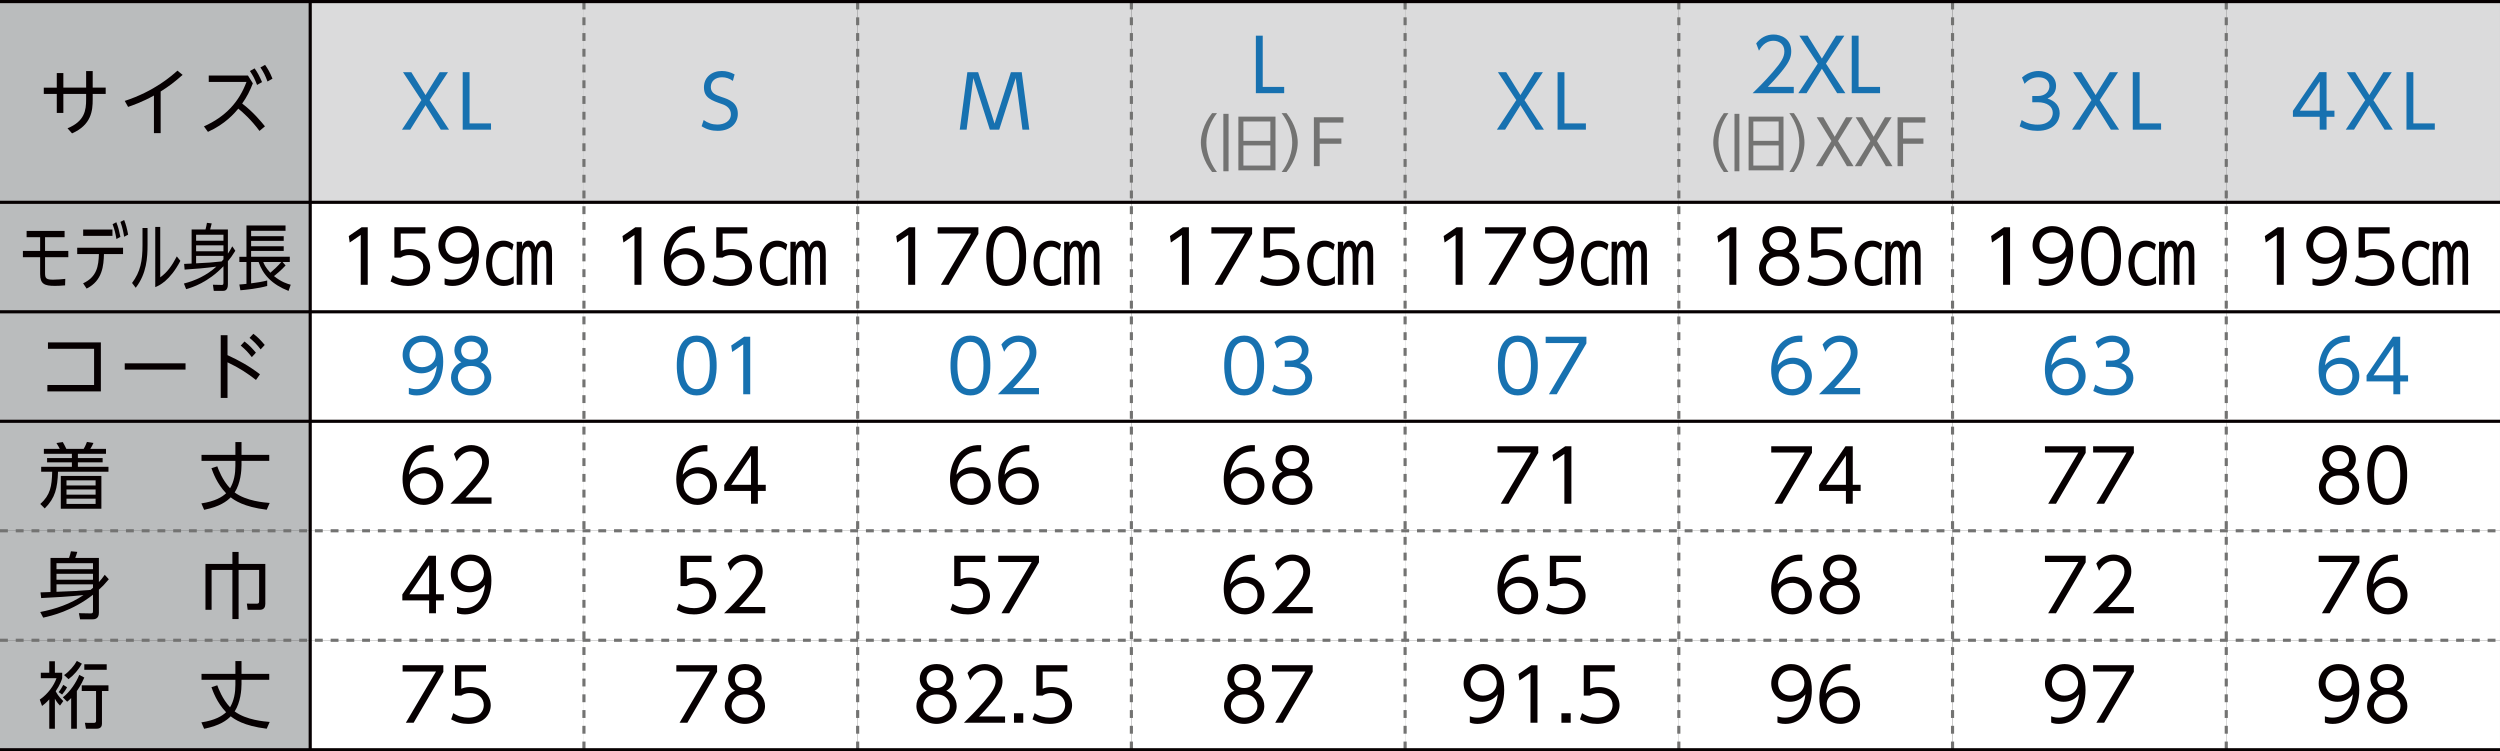 <?xml version="1.0" encoding="utf-8"?>
<!-- Generator: Adobe Illustrator 16.0.4, SVG Export Plug-In . SVG Version: 6.00 Build 0)  -->
<!DOCTYPE svg PUBLIC "-//W3C//DTD SVG 1.1//EN" "http://www.w3.org/Graphics/SVG/1.1/DTD/svg11.dtd">
<svg version="1.1" id="レイヤー_1" xmlns="http://www.w3.org/2000/svg" xmlns:xlink="http://www.w3.org/1999/xlink" x="0px"
	 y="0px" width="450px" height="135.238px" viewBox="0 0 450 135.238" enable-background="new 0 0 450 135.238"
	 xml:space="preserve">
<rect x="0" y="0" width="450" height="135.238" fill="#333333" stroke="none"/>
<rect x="55.839" y="36.415" fill="#FFFFFF" width="49.27" height="19.708"/>
<rect y="36.415" fill="#BABCBD" width="55.839" height="19.708"/>
<g>
	<path fill="#060001" d="M8.11,45.166h4.186v1.13H8.11v2.89c0,0.933,0.226,1.156,1.467,1.156c0.817,0,1.546-0.079,2.176-0.145
		l-0.039,1.169c-0.798,0.079-1.428,0.091-1.861,0.091c-1.832,0-2.629-0.328-2.629-2.128v-3.035H4.122v-1.13h3.102v-2.47H4.791
		v-1.129h6.835v1.129H8.11V45.166z"/>
	<path fill="#060001" d="M14.96,50.999c2.512-1.182,2.767-3.113,2.846-5.268h-3.91v-1.143h8.253v1.143h-3.437
		c-0.06,2.01-0.237,4.795-3.122,6.214L14.96,50.999z M20.239,41.316v1.143h-5.269v-1.143H20.239z M20.938,40.003
		c0.354,0.88,0.492,1.497,0.738,2.64l-0.718,0.381c-0.178-1.064-0.345-1.708-0.69-2.667L20.938,40.003z M22.347,39.596
		c0.325,0.814,0.512,1.563,0.719,2.641l-0.719,0.381c-0.187-1.117-0.325-1.695-0.67-2.68L22.347,39.596z"/>
	<path fill="#060001" d="M26.558,41.041v3.035c0,2.273-0.148,5.15-2.127,7.725l-0.66-0.867c1.507-1.997,1.881-4.007,1.881-6.779
		v-3.114H26.558z M28.842,40.844v9.078c1.251-0.893,2.107-2.076,2.984-3.771l0.641,0.801c-1.871,3.586-3.86,4.48-4.521,4.729V40.844
		H28.842z"/>
	<path fill="#060001" d="M33.103,51.038c2.078-0.539,4.097-1.458,5.84-3.047c-1.852,0.25-3.899,0.434-5.712,0.538l-0.089-1.024
		c0.04,0,0.896-0.039,1.35-0.066v-6.135h2.501c0.128-0.512,0.187-0.762,0.256-1.195l0.856,0.105c-0.089,0.42-0.158,0.67-0.275,1.09
		h3.19v4.349c0.286-0.42,0.482-0.723,0.788-1.313l0.551,0.801c-0.601,0.959-0.886,1.34-1.339,1.879v4.165
		c0,1.169-0.66,1.169-0.876,1.169h-1.665l-0.157-1.103l1.585,0.039c0.266,0.014,0.315-0.118,0.315-0.407v-2.956
		c-2.787,2.93-5.633,3.81-6.716,4.125L33.103,51.038z M40.223,42.249h-4.924v1.078h4.924V42.249z M40.223,44.154h-4.924v1.077h4.924
		V44.154z M40.223,46.059h-4.924v1.34c2.374-0.118,2.669-0.131,4.589-0.341c0.158-0.171,0.178-0.184,0.335-0.368V46.059z"/>
	<path fill="#060001" d="M51.406,47.78c-0.788,0.88-1.979,1.839-2.088,1.918c1.33,1.078,2.423,1.393,3.014,1.551l-0.394,1.116
		c-2.944-1.143-4.619-2.916-5.387-5.202h-1.35v3.836c0.887-0.092,2.029-0.289,2.896-0.512v0.985
		c-1.537,0.447-3.94,0.709-4.826,0.775l-0.188-1.038c0.404-0.026,0.778-0.052,1.28-0.118v-3.928h-1.28v-0.946h1.28v-5.636h7.032
		v0.959h-6.195v0.972h5.87v0.841h-5.87v0.972h5.87v0.841h-5.87v1.051h6.963v0.946h-1.3L51.406,47.78z M47.388,47.163
		c0.118,0.315,0.384,0.985,1.271,1.931c0.483-0.395,1.507-1.34,1.97-1.931H47.388z"/>
</g>
<g>
	<path fill="#060001" d="M65.088,40.91h1.104v10.352h-1.261v-8.972l-1.984,1.366l-0.171-1.169L65.088,40.91z"/>
	<path fill="#060001" d="M76.571,42.039h-4.44v3.101c0.341-0.131,0.749-0.302,1.603-0.302c2.417,0,3.692,1.616,3.692,3.284
		c0,1.603-1.208,3.35-4.02,3.35c-1.143,0-2.115-0.25-3.101-0.814l0.381-1.13c0.788,0.551,1.733,0.814,2.706,0.814
		c2.246,0,2.785-1.366,2.785-2.247c0-1.353-1.078-2.181-2.497-2.181c-0.88,0-1.366,0.328-1.563,0.46h-1.129V40.91h5.583V42.039z"/>
	<path fill="#060001" d="M80.027,50.092c0.157,0.066,0.604,0.25,1.353,0.25c2.378,0,3.429-1.879,3.691-4.204
		c-0.722,0.893-1.655,1.353-2.798,1.353c-1.812,0-3.363-1.3-3.363-3.311c0-1.971,1.498-3.481,3.56-3.481
		c1.432,0,3.745,0.75,3.745,4.677c0,3.625-1.839,6.096-4.782,6.096c-0.814,0-1.234-0.185-1.405-0.263V50.092z M80.146,44.18
		c0,1.314,0.945,2.208,2.259,2.208c1.354,0,2.47-0.946,2.47-2.247c0-1.051-0.723-2.312-2.43-2.312
		C81.025,41.829,80.146,42.932,80.146,44.18z"/>
	<path fill="#060001" d="M92.469,50.999c-0.342,0.184-0.867,0.473-1.787,0.473c-2.326,0-3.192-2.142-3.192-4.086
		c0-2.312,1.208-4.072,3.126-4.072c0.946,0,1.511,0.434,1.826,0.683l-0.263,1.077c-0.25-0.25-0.684-0.67-1.485-0.67
		c-1.261,0-2.102,1.156-2.102,2.982c0,1.484,0.564,3.009,2.154,3.009c0.88,0,1.419-0.434,1.721-0.684V50.999z M93.966,44.338
		c0.145-0.381,0.381-1.025,1.169-1.025c0.697,0,1.078,0.525,1.235,1.235c0.17-0.473,0.499-1.235,1.471-1.235
		c1.523,0,1.523,1.589,1.523,2.522v5.425h-1.024v-4.874c0-0.907,0-1.984-0.683-1.984c-0.329,0-0.972,0.315-0.972,2.155v4.703h-1.024
		v-4.887c0-0.736-0.014-1.971-0.67-1.971c-0.473,0-0.973,0.552-0.973,1.905v4.952h-1.011v-7.738h0.958V44.338z"/>
</g>
<rect x="55.839" y="56.123" fill="#FFFFFF" width="49.27" height="19.708"/>
<rect y="56.123" fill="#BABCBD" width="55.839" height="19.708"/>
<g>
	<path fill="#060001" d="M8.527,69.301h8.408v-6.516H8.632v-1.157h9.524v8.828H8.527V69.301z"/>
	<path fill="#060001" d="M33.397,65.399v1.13H22.453v-1.13H33.397z"/>
	<path fill="#060001" d="M46.075,68.394c-1.511-1.182-2.956-2.154-5.123-3.179v6.412H39.73V60.341h1.222v3.586
		c2.036,0.946,3.771,1.866,5.846,3.442L46.075,68.394z M44.013,61.471c0.919,0.683,1.589,1.471,2.049,2.01l-0.736,0.802
		c-0.657-0.854-1.156-1.379-1.997-2.076L44.013,61.471z M45.603,60.079c0.788,0.591,1.288,1.116,2.049,2.01l-0.736,0.801
		c-0.709-0.919-1.117-1.327-1.997-2.075L45.603,60.079z"/>
</g>
<g>
	<path fill="#1771B0" d="M73.589,69.8c0.158,0.065,0.604,0.25,1.353,0.25c2.378,0,3.429-1.879,3.692-4.204
		c-0.723,0.893-1.656,1.353-2.798,1.353c-1.813,0-3.363-1.3-3.363-3.311c0-1.971,1.498-3.481,3.56-3.481
		c1.432,0,3.745,0.75,3.745,4.677c0,3.625-1.839,6.096-4.782,6.096c-0.814,0-1.235-0.185-1.406-0.264V69.8z M73.708,63.888
		c0,1.314,0.945,2.207,2.259,2.207c1.353,0,2.47-0.946,2.47-2.247c0-1.051-0.723-2.312-2.43-2.312
		C74.587,61.537,73.708,62.64,73.708,63.888z"/>
	<path fill="#1771B0" d="M88.435,67.974c0,1.865-1.668,3.206-3.626,3.206c-1.957,0-3.626-1.341-3.626-3.206
		c0-1.563,1.09-2.444,1.866-2.772c-0.815-0.42-1.261-1.274-1.261-2.167c0-1.419,1.038-2.628,3.087-2.628
		c1.643,0,2.957,1.012,2.957,2.615c0,0.906-0.447,1.76-1.262,2.181C87.45,65.596,88.435,66.489,88.435,67.974z M87.2,67.961
		c0-0.775-0.526-2.089-2.391-2.089c-1.878,0-2.391,1.313-2.391,2.089c0,1.156,0.985,2.089,2.391,2.089S87.2,69.117,87.2,67.961z
		 M86.609,63.1c0-1.064-0.841-1.616-1.8-1.616s-1.8,0.551-1.8,1.616c0,0.513,0.263,1.616,1.8,1.616S86.609,63.613,86.609,63.1z"/>
</g>
<rect x="55.839" y="75.831" fill="#FFFFFF" width="49.27" height="19.708"/>
<rect y="75.831" fill="#BABCBD" width="55.839" height="19.708"/>
<g>
	<path fill="#060001" d="M19.522,84.911h-9.078c-0.105,2.956-0.486,4.703-2.391,6.607l-0.801-0.801
		c1.813-1.616,2.075-3.167,2.142-5.807H7.41V84.03h5.531v-0.814H8.474v-0.763h4.467v-0.774H7.896v-0.88h2.863
		c-0.104-0.236-0.157-0.315-0.604-1.063l1.143-0.172c0.158,0.262,0.513,0.945,0.644,1.235h3.114c0.25-0.394,0.499-0.985,0.591-1.248
		l1.169,0.185c-0.144,0.341-0.341,0.735-0.564,1.063h2.825v0.88h-5.058v0.774h4.454v0.763h-4.454v0.814h5.504V84.911z
		 M18.248,91.571h-7.304v-5.898h7.304V91.571z M17.21,86.46h-5.242v0.919h5.242V86.46z M17.21,88.102h-5.242v0.934h5.242V88.102z
		 M17.21,89.758h-5.242v0.945h5.242V89.758z"/>
	<path fill="#060001" d="M48.006,91.754c-4.217-0.525-5.82-1.733-6.477-2.233c-0.723,0.723-1.931,1.655-4.782,2.247l-0.5-1.156
		c2.457-0.368,3.745-1.156,4.454-1.826c-1.682-1.748-2.378-3.783-2.641-4.507l1.051-0.342c0.21,0.579,0.906,2.471,2.299,3.955
		c0.722-1.208,0.959-2.64,0.959-4.046v-0.894h-6.096v-1.077h6.096v-2.299h1.104v2.299h4.992v1.077h-4.992v0.749
		c0,1.064-0.171,3.298-1.235,4.938c2.089,1.564,5.334,1.813,6.306,1.893L48.006,91.754z"/>
</g>
<g>
	<path fill="#060001" d="M78.068,81.257c-3.179-0.224-4.243,2.418-4.453,4.192c0.684-0.843,1.708-1.354,2.785-1.354
		c1.813,0,3.389,1.3,3.389,3.311c0,1.996-1.563,3.48-3.534,3.48c-1.485,0-3.797-0.92-3.797-4.65c0-2.785,1.55-6.346,5.609-6.108
		V81.257z M76.282,85.199c-1.104,0-2.496,0.696-2.496,2.155c0,1.234,0.959,2.404,2.443,2.404c1.432,0,2.312-1.039,2.312-2.261
		C78.542,85.37,76.742,85.199,76.282,85.199z"/>
	<path fill="#060001" d="M88.474,89.547v1.13h-7.409c0.828-0.814,2.233-2.181,3.613-3.784c1.576-1.825,2.102-2.693,2.102-3.757
		c0-1.247-0.933-1.892-1.944-1.892c-1.629,0-2.391,1.366-2.627,1.787l-0.499-1.314c0.774-1.024,1.852-1.603,3.126-1.603
		c1.314,0,3.179,0.749,3.179,3.008c0,0.999-0.302,1.826-1.354,3.18c-0.551,0.71-1.392,1.722-2.864,3.245H88.474z"/>
</g>
<rect x="55.839" y="95.539" fill="#FFFFFF" width="49.27" height="19.708"/>
<rect y="95.539" fill="#BABCBD" width="55.839" height="19.708"/>
<g>
	<path fill="#060001" d="M7.239,110.161c2.772-0.538,5.465-1.457,7.79-3.046c-2.47,0.249-5.202,0.433-7.619,0.537l-0.118-1.023
		c0.052,0,1.195-0.04,1.8-0.065v-6.136h3.336c0.171-0.512,0.25-0.762,0.342-1.195l1.143,0.104c-0.118,0.421-0.21,0.67-0.368,1.091
		h4.256v4.349c0.381-0.42,0.644-0.724,1.051-1.313l0.735,0.801c-0.801,0.96-1.182,1.34-1.786,1.879v4.164
		c0,1.17-0.88,1.17-1.169,1.17h-2.22l-0.21-1.104l2.115,0.04c0.355,0.013,0.42-0.119,0.42-0.406v-2.957
		c-3.718,2.93-7.514,3.81-8.959,4.124L7.239,110.161z M16.737,101.374h-6.569v1.077h6.569V101.374z M16.737,103.279h-6.569v1.077
		h6.569V103.279z M16.737,105.182h-6.569v1.341c3.167-0.119,3.561-0.131,6.122-0.342c0.21-0.171,0.236-0.185,0.447-0.367V105.182z"
		/>
	<path fill="#060001" d="M41.832,101.504V99.35h1.117v2.154h4.808v7.199c0,0.513-0.197,1.063-0.985,1.063h-2.194l-0.144-1.115
		l1.812,0.012c0.328,0,0.394-0.171,0.394-0.433v-5.636h-3.691v8.841h-1.117v-8.841h-3.744v7.172h-1.103v-8.263H41.832z"/>
</g>
<g>
	<path fill="#060001" d="M77.241,110.385v-2.312h-4.822v-1.078l4.743-6.962h1.314v6.937h1.419v1.104h-1.419v2.312H77.241z
		 M73.681,106.97h3.561v-5.269L73.681,106.97z"/>
	<path fill="#060001" d="M82.261,109.216c0.157,0.065,0.604,0.25,1.353,0.25c2.378,0,3.429-1.88,3.692-4.205
		c-0.723,0.894-1.655,1.354-2.798,1.354c-1.813,0-3.363-1.301-3.363-3.312c0-1.97,1.498-3.48,3.56-3.48
		c1.432,0,3.745,0.749,3.745,4.677c0,3.626-1.839,6.096-4.782,6.096c-0.814,0-1.234-0.184-1.405-0.262V109.216z M82.379,103.303
		c0,1.315,0.945,2.208,2.259,2.208c1.353,0,2.47-0.946,2.47-2.246c0-1.052-0.723-2.313-2.43-2.313
		C83.259,100.952,82.379,102.056,82.379,103.303z"/>
</g>
<rect x="55.839" y="115.247" fill="#FFFFFF" width="49.27" height="19.708"/>
<rect y="115.247" fill="#BABCBD" width="55.839" height="19.708"/>
<g>
	<path fill="#060001" d="M10.799,127.006c-0.407-0.421-0.631-0.71-0.919-1.248v5.412H8.868v-5.281
		c-0.617,0.67-0.946,0.92-1.301,1.183l-0.407-1.143c1.485-1.025,2.562-2.549,3.008-3.85H7.344v-0.985h1.524v-2.062H9.88v2.062h1.314
		v0.985c-0.105,0.328-0.342,1.129-1.169,2.339c0.131,0.262,0.486,0.958,1.366,1.772L10.799,127.006z M10.55,124.576
		c0.289-0.328,0.683-0.973,0.841-1.302l0.683,0.435c-0.224,0.446-0.63,0.998-0.894,1.313L10.55,124.576z M11.312,125.521
		c1.366-1.051,2.431-2.732,2.956-4.046l0.907,0.486c-0.539,1.3-1.222,2.259-1.34,2.417v6.792h-1.025v-5.518
		c-0.354,0.367-0.486,0.473-0.723,0.656L11.312,125.521z M11.535,121.514c0.893-0.604,1.839-1.693,2.299-2.548l0.907,0.499
		c-0.618,1.091-1.406,2.023-2.404,2.784L11.535,121.514z M19.522,124.378h-1.169v5.886c0,0.906-0.762,0.906-1.012,0.906h-1.865
		l-0.197-1.063l1.642,0.012c0.197,0,0.368-0.104,0.368-0.328v-5.412h-2.575v-1.025h4.808V124.378z M19.207,120.569h-4.033v-0.998
		h4.033V120.569z"/>
	<path fill="#060001" d="M48.006,131.17c-4.217-0.525-5.82-1.733-6.477-2.233c-0.723,0.723-1.931,1.655-4.782,2.247l-0.5-1.156
		c2.457-0.368,3.745-1.157,4.454-1.827c-1.682-1.747-2.378-3.782-2.641-4.506l1.051-0.342c0.21,0.578,0.906,2.471,2.299,3.955
		c0.722-1.208,0.959-2.64,0.959-4.047v-0.893h-6.096v-1.077h6.096v-2.3h1.104v2.3h4.992v1.077h-4.992v0.749
		c0,1.063-0.171,3.298-1.235,4.938c2.089,1.563,5.334,1.812,6.306,1.893L48.006,131.17z"/>
</g>
<g>
	<path fill="#060001" d="M79.803,119.742v1.194l-5.347,9.157H73.05l5.438-9.223h-6.017v-1.129H79.803z"/>
	<path fill="#060001" d="M87.476,120.871h-4.44v3.101c0.341-0.131,0.749-0.302,1.603-0.302c2.417,0,3.692,1.615,3.692,3.284
		c0,1.603-1.208,3.35-4.02,3.35c-1.143,0-2.115-0.25-3.101-0.814l0.381-1.129c0.788,0.551,1.733,0.814,2.706,0.814
		c2.246,0,2.785-1.367,2.785-2.247c0-1.354-1.077-2.181-2.496-2.181c-0.88,0-1.366,0.328-1.563,0.46h-1.129v-5.465h5.583V120.871z"
		/>
</g>
<rect x="55.839" y="0.284" fill="#DBDBDC" width="49.27" height="36.131"/>
<rect y="0.284" fill="#BABCBD" width="55.839" height="36.131"/>
<g>
	<path fill="#060001" d="M10.221,13.147h1.183v2.627h4.099v-2.982h1.183v2.982h2.338v1.13h-2.338v0.998
		c0,2.036-0.237,4.572-3.718,6.109l-0.814-0.919c3.087-1.261,3.35-3.232,3.35-5.189v-0.998h-4.099v3.429h-1.183v-3.429H7.883v-1.13
		h2.338V13.147z"/>
	<path fill="#060001" d="M28.917,23.959h-1.208v-6.765c-2.049,1.156-3.941,1.8-4.651,2.049l-0.604-1.077
		c5.36-1.747,8.487-4.559,9.485-5.452l0.933,0.762c-1.537,1.366-2.391,1.997-3.954,2.995V23.959z"/>
	<path fill="#060001" d="M46.706,23.565c-1.511-2.036-2.982-3.337-3.81-4.007c-0.67,0.801-2.338,2.771-5.465,4.178l-0.723-0.986
		c3.928-1.773,6.306-4.388,7.659-8h-6.792v-1.156h7.055L45.511,15c-0.486,1.288-1.104,2.497-1.918,3.64
		c1.931,1.458,3.402,3.245,4.099,4.099L46.706,23.565z M45.826,12.307c0.565,0.775,0.919,1.498,1.34,2.47l-0.893,0.513
		c-0.447-1.143-0.67-1.563-1.288-2.509L45.826,12.307z M47.717,11.676c0.513,0.735,0.894,1.393,1.328,2.483l-0.894,0.512
		c-0.42-1.091-0.631-1.55-1.275-2.536L47.717,11.676z"/>
</g>
<g>
	<path fill="#1771B0" d="M79.146,12.99h1.498l-3.311,5.031l3.494,5.321h-1.484l-2.746-4.401l-2.759,4.401h-1.484l3.495-5.321
		l-3.312-5.031h1.498l2.562,4.125L79.146,12.99z"/>
	<path fill="#1771B0" d="M84.52,12.99v9.222h3.862v1.13h-5.097V12.99H84.52z"/>
</g>
<rect x="105.109" y="36.415" fill="#FFFFFF" width="49.27" height="19.708"/>
<g>
	<path fill="#060001" d="M114.358,40.91h1.104v10.352h-1.261v-8.972l-1.984,1.366l-0.171-1.169L114.358,40.91z"/>
	<path fill="#060001" d="M125.105,41.842c-3.179-0.224-4.243,2.417-4.453,4.191c0.684-0.841,1.708-1.354,2.785-1.354
		c1.813,0,3.389,1.301,3.389,3.311c0,1.997-1.563,3.481-3.534,3.481c-1.485,0-3.797-0.92-3.797-4.651
		c0-2.785,1.55-6.345,5.609-6.109V41.842z M123.319,45.783c-1.104,0-2.496,0.696-2.496,2.155c0,1.234,0.959,2.404,2.443,2.404
		c1.432,0,2.312-1.038,2.312-2.26C125.578,45.954,123.778,45.783,123.319,45.783z"/>
	<path fill="#060001" d="M134.513,42.039h-4.44v3.101c0.341-0.131,0.749-0.302,1.603-0.302c2.417,0,3.692,1.616,3.692,3.284
		c0,1.603-1.208,3.35-4.02,3.35c-1.143,0-2.115-0.25-3.101-0.814l0.381-1.13c0.788,0.551,1.733,0.814,2.706,0.814
		c2.246,0,2.785-1.366,2.785-2.247c0-1.353-1.077-2.181-2.496-2.181c-0.88,0-1.366,0.328-1.563,0.46h-1.129V40.91h5.583V42.039z"/>
	<path fill="#060001" d="M141.739,50.999c-0.342,0.184-0.868,0.473-1.787,0.473c-2.325,0-3.192-2.142-3.192-4.086
		c0-2.312,1.208-4.072,3.126-4.072c0.945,0,1.511,0.434,1.826,0.683l-0.262,1.077c-0.25-0.25-0.684-0.67-1.485-0.67
		c-1.261,0-2.102,1.156-2.102,2.982c0,1.484,0.565,3.009,2.155,3.009c0.88,0,1.419-0.434,1.721-0.684V50.999z M143.236,44.338
		c0.145-0.381,0.381-1.025,1.169-1.025c0.696,0,1.077,0.525,1.235,1.235c0.17-0.473,0.499-1.235,1.471-1.235
		c1.524,0,1.524,1.589,1.524,2.522v5.425h-1.025v-4.874c0-0.907,0-1.984-0.683-1.984c-0.329,0-0.972,0.315-0.972,2.155v4.703h-1.025
		v-4.887c0-0.736-0.013-1.971-0.67-1.971c-0.473,0-0.972,0.552-0.972,1.905v4.952h-1.011v-7.738h0.958V44.338z"/>
</g>
<rect x="105.109" y="56.123" fill="#FFFFFF" width="49.27" height="19.708"/>
<g>
	<path fill="#1771B0" d="M121.821,65.793c0-1.038,0-5.387,3.586-5.387c3.587,0,3.587,4.349,3.587,5.387s0,5.387-3.587,5.387
		C121.821,71.18,121.821,66.844,121.821,65.793z M127.759,65.793c0-1.721-0.263-4.257-2.352-4.257c-2.062,0-2.352,2.47-2.352,4.257
		c0,1.853,0.315,4.256,2.352,4.256C127.47,70.05,127.759,67.566,127.759,65.793z"/>
	<path fill="#1771B0" d="M133.935,60.617h1.103v10.352h-1.261v-8.973l-1.984,1.366l-0.171-1.169L133.935,60.617z"/>
</g>
<rect x="105.109" y="75.831" fill="#FFFFFF" width="49.27" height="19.708"/>
<g>
	<path fill="#060001" d="M127.338,81.257c-3.179-0.224-4.243,2.418-4.454,4.192c0.684-0.843,1.708-1.354,2.786-1.354
		c1.813,0,3.389,1.3,3.389,3.311c0,1.996-1.563,3.48-3.534,3.48c-1.484,0-3.796-0.92-3.796-4.65c0-2.785,1.55-6.346,5.609-6.108
		V81.257z M125.552,85.199c-1.104,0-2.497,0.696-2.497,2.155c0,1.234,0.959,2.404,2.444,2.404c1.432,0,2.312-1.039,2.312-2.261
		C127.812,85.37,126.012,85.199,125.552,85.199z"/>
	<path fill="#060001" d="M135.183,90.677v-2.312h-4.822v-1.078l4.743-6.962h1.313v6.937h1.419v1.104h-1.419v2.312H135.183z
		 M131.622,87.262h3.561v-5.269L131.622,87.262z"/>
</g>
<rect x="105.109" y="95.539" fill="#FFFFFF" width="49.27" height="19.708"/>
<g>
	<path fill="#060001" d="M128.075,101.163h-4.44v3.101c0.341-0.131,0.749-0.302,1.602-0.302c2.418,0,3.692,1.615,3.692,3.284
		c0,1.603-1.208,3.35-4.02,3.35c-1.143,0-2.115-0.25-3.101-0.814l0.381-1.129c0.788,0.551,1.734,0.814,2.707,0.814
		c2.246,0,2.785-1.367,2.785-2.247c0-1.354-1.077-2.181-2.497-2.181c-0.879,0-1.366,0.328-1.563,0.46h-1.129v-5.465h5.583V101.163z"
		/>
	<path fill="#060001" d="M137.744,109.255v1.13h-7.409c0.828-0.814,2.233-2.181,3.613-3.784c1.576-1.825,2.102-2.693,2.102-3.757
		c0-1.247-0.933-1.893-1.944-1.893c-1.629,0-2.391,1.367-2.627,1.788l-0.499-1.314c0.774-1.024,1.852-1.603,3.126-1.603
		c1.313,0,3.179,0.749,3.179,3.008c0,0.999-0.302,1.826-1.354,3.18c-0.552,0.71-1.393,1.722-2.864,3.245H137.744z"/>
</g>
<rect x="105.109" y="115.247" fill="#FFFFFF" width="49.27" height="19.708"/>
<g>
	<path fill="#060001" d="M129.073,119.742v1.194l-5.347,9.157h-1.405l5.438-9.223h-6.017v-1.129H129.073z"/>
	<path fill="#060001" d="M137.705,127.098c0,1.865-1.668,3.205-3.626,3.205c-1.957,0-3.625-1.34-3.625-3.205
		c0-1.563,1.09-2.443,1.865-2.771c-0.814-0.421-1.261-1.274-1.261-2.168c0-1.419,1.038-2.628,3.087-2.628
		c1.643,0,2.956,1.012,2.956,2.614c0,0.907-0.447,1.761-1.262,2.182C136.719,124.72,137.705,125.613,137.705,127.098z
		 M136.47,127.085c0-0.776-0.525-2.089-2.391-2.089c-1.878,0-2.391,1.312-2.391,2.089c0,1.155,0.986,2.089,2.391,2.089
		C135.485,129.174,136.47,128.241,136.47,127.085z M135.878,122.224c0-1.063-0.841-1.616-1.8-1.616s-1.8,0.553-1.8,1.616
		c0,0.513,0.263,1.616,1.8,1.616C135.616,123.84,135.878,122.737,135.878,122.224z"/>
</g>
<rect x="105.109" y="0.284" fill="#DBDBDC" width="49.27" height="36.131"/>
<g>
	<path fill="#1771B0" d="M131.917,14.566c-0.604-0.434-1.222-0.657-1.958-0.657c-1.156,0-2.01,0.67-2.01,1.747
		c0,1.103,0.867,1.445,1.931,1.8c1.366,0.446,2.93,1.012,2.93,3.035c0,1.682-1.288,3.061-3.626,3.061
		c-1.077,0-1.997-0.25-2.891-0.828l0.368-1.117c0.749,0.539,1.537,0.814,2.47,0.814c1.196,0,2.43-0.565,2.43-1.853
		c0-1.024-0.775-1.55-1.511-1.8c-2.062-0.722-3.337-1.156-3.337-3.061c0-1.774,1.379-2.93,3.206-2.93
		c0.841,0,1.576,0.21,2.312,0.617L131.917,14.566z"/>
</g>
<rect x="154.378" y="36.415" fill="#FFFFFF" width="49.27" height="19.708"/>
<g>
	<path fill="#060001" d="M163.629,40.91h1.103v10.352h-1.261v-8.972l-1.984,1.366l-0.171-1.169L163.629,40.91z"/>
	<path fill="#060001" d="M176.11,40.91v1.195l-5.347,9.156h-1.406l5.438-9.223h-6.017V40.91H176.11z"/>
	<path fill="#060001" d="M177.529,46.085c0-1.038,0-5.387,3.587-5.387c3.586,0,3.586,4.349,3.586,5.387s0,5.386-3.586,5.386
		C177.529,51.472,177.529,47.136,177.529,46.085z M183.467,46.085c0-1.721-0.262-4.257-2.351-4.257c-2.062,0-2.352,2.47-2.352,4.257
		c0,1.853,0.315,4.256,2.352,4.256C183.179,50.342,183.467,47.858,183.467,46.085z"/>
	<path fill="#060001" d="M191.01,50.999c-0.342,0.184-0.868,0.473-1.787,0.473c-2.325,0-3.192-2.142-3.192-4.086
		c0-2.312,1.208-4.072,3.126-4.072c0.945,0,1.511,0.434,1.826,0.683l-0.263,1.077c-0.25-0.25-0.683-0.67-1.484-0.67
		c-1.261,0-2.102,1.156-2.102,2.982c0,1.484,0.565,3.009,2.155,3.009c0.88,0,1.419-0.434,1.721-0.684V50.999z M192.507,44.338
		c0.145-0.381,0.381-1.025,1.169-1.025c0.696,0,1.077,0.525,1.235,1.235c0.17-0.473,0.499-1.235,1.471-1.235
		c1.524,0,1.524,1.589,1.524,2.522v5.425h-1.025v-4.874c0-0.907,0-1.984-0.683-1.984c-0.329,0-0.972,0.315-0.972,2.155v4.703h-1.025
		v-4.887c0-0.736-0.014-1.971-0.67-1.971c-0.473,0-0.973,0.552-0.973,1.905v4.952h-1.011v-7.738h0.958V44.338z"/>
</g>
<rect x="154.378" y="56.123" fill="#FFFFFF" width="49.27" height="19.708"/>
<g>
	<path fill="#1771B0" d="M171.091,65.793c0-1.038,0-5.387,3.586-5.387s3.586,4.349,3.586,5.387s0,5.387-3.586,5.387
		S171.091,66.844,171.091,65.793z M177.029,65.793c0-1.721-0.263-4.257-2.352-4.257c-2.062,0-2.352,2.47-2.352,4.257
		c0,1.853,0.315,4.256,2.352,4.256C176.741,70.05,177.029,67.566,177.029,65.793z"/>
	<path fill="#1771B0" d="M187.015,69.839v1.13h-7.409c0.828-0.815,2.233-2.181,3.612-3.784c1.577-1.826,2.102-2.693,2.102-3.757
		c0-1.248-0.933-1.892-1.944-1.892c-1.63,0-2.391,1.367-2.628,1.787l-0.499-1.314c0.775-1.024,1.852-1.603,3.127-1.603
		c1.313,0,3.179,0.75,3.179,3.008c0,0.999-0.302,1.827-1.354,3.179c-0.552,0.71-1.393,1.721-2.864,3.245H187.015z"/>
</g>
<rect x="154.378" y="75.831" fill="#FFFFFF" width="49.27" height="19.708"/>
<g>
	<path fill="#060001" d="M176.609,81.257c-3.179-0.224-4.243,2.418-4.454,4.192c0.684-0.843,1.708-1.354,2.786-1.354
		c1.812,0,3.389,1.3,3.389,3.311c0,1.996-1.563,3.48-3.534,3.48c-1.484,0-3.796-0.92-3.796-4.65c0-2.785,1.55-6.346,5.609-6.108
		V81.257z M174.823,85.199c-1.104,0-2.497,0.696-2.497,2.155c0,1.234,0.959,2.404,2.444,2.404c1.432,0,2.312-1.039,2.312-2.261
		C177.082,85.37,175.282,85.199,174.823,85.199z"/>
	<path fill="#060001" d="M185.28,81.257c-3.179-0.224-4.243,2.418-4.454,4.192c0.684-0.843,1.708-1.354,2.786-1.354
		c1.813,0,3.389,1.3,3.389,3.311c0,1.996-1.563,3.48-3.534,3.48c-1.484,0-3.796-0.92-3.796-4.65c0-2.785,1.55-6.346,5.609-6.108
		V81.257z M183.494,85.199c-1.104,0-2.497,0.696-2.497,2.155c0,1.234,0.959,2.404,2.444,2.404c1.432,0,2.312-1.039,2.312-2.261
		C185.753,85.37,183.954,85.199,183.494,85.199z"/>
</g>
<rect x="154.378" y="95.539" fill="#FFFFFF" width="49.27" height="19.708"/>
<g>
	<path fill="#060001" d="M177.345,101.163h-4.44v3.101c0.341-0.131,0.748-0.302,1.602-0.302c2.417,0,3.692,1.615,3.692,3.284
		c0,1.603-1.208,3.35-4.02,3.35c-1.143,0-2.115-0.25-3.101-0.814l0.381-1.129c0.788,0.551,1.733,0.814,2.706,0.814
		c2.247,0,2.785-1.367,2.785-2.247c0-1.354-1.077-2.181-2.497-2.181c-0.88,0-1.366,0.328-1.563,0.46h-1.129v-5.465h5.583V101.163z"
		/>
	<path fill="#060001" d="M187.015,100.034v1.194l-5.347,9.157h-1.405l5.438-9.223h-6.017v-1.129H187.015z"/>
</g>
<rect x="154.378" y="115.247" fill="#FFFFFF" width="49.27" height="19.708"/>
<g>
	<path fill="#060001" d="M172.201,127.098c0,1.865-1.668,3.205-3.626,3.205s-3.626-1.34-3.626-3.205c0-1.563,1.09-2.443,1.866-2.771
		c-0.815-0.421-1.261-1.274-1.261-2.168c0-1.419,1.038-2.628,3.087-2.628c1.643,0,2.957,1.012,2.957,2.614
		c0,0.907-0.447,1.761-1.262,2.182C171.216,124.72,172.201,125.613,172.201,127.098z M170.966,127.085
		c0-0.776-0.526-2.089-2.391-2.089c-1.878,0-2.391,1.312-2.391,2.089c0,1.155,0.985,2.089,2.391,2.089
		S170.966,128.241,170.966,127.085z M170.375,122.224c0-1.063-0.841-1.616-1.8-1.616s-1.8,0.553-1.8,1.616
		c0,0.513,0.263,1.616,1.8,1.616C170.112,123.84,170.375,122.737,170.375,122.224z"/>
	<path fill="#060001" d="M180.912,128.963v1.13h-7.409c0.828-0.814,2.233-2.181,3.613-3.784c1.576-1.825,2.102-2.693,2.102-3.757
		c0-1.247-0.933-1.893-1.944-1.893c-1.629,0-2.391,1.367-2.627,1.788l-0.499-1.314c0.774-1.024,1.852-1.603,3.126-1.603
		c1.314,0,3.179,0.749,3.179,3.008c0,0.999-0.302,1.826-1.353,3.18c-0.552,0.71-1.393,1.722-2.864,3.245H180.912z"/>
	<path fill="#060001" d="M184.184,128.385v1.708h-1.668v-1.708H184.184z"/>
	<path fill="#060001" d="M192.119,120.871h-4.44v3.101c0.341-0.131,0.749-0.302,1.603-0.302c2.417,0,3.692,1.615,3.692,3.284
		c0,1.603-1.209,3.35-4.021,3.35c-1.143,0-2.115-0.25-3.101-0.814l0.382-1.129c0.788,0.551,1.733,0.814,2.706,0.814
		c2.246,0,2.785-1.367,2.785-2.247c0-1.354-1.077-2.181-2.496-2.181c-0.88,0-1.366,0.328-1.563,0.46h-1.129v-5.465h5.583V120.871z"
		/>
</g>
<rect x="154.378" y="0.284" fill="#DBDBDC" width="49.27" height="36.131"/>
<g>
	<path fill="#1771B0" d="M176.064,12.99l2.956,9.249l2.943-9.249h1.945l1.366,10.352h-1.235l-1.209-9.301l-2.969,9.301h-1.694
		l-2.969-9.301l-1.208,9.301h-1.235l1.366-10.352H176.064z"/>
</g>
<rect x="203.648" y="36.415" fill="#FFFFFF" width="49.27" height="19.708"/>
<g>
	<path fill="#060001" d="M212.899,40.91h1.103v10.352h-1.261v-8.972l-1.983,1.366l-0.171-1.169L212.899,40.91z"/>
	<path fill="#060001" d="M225.38,40.91v1.195l-5.347,9.156h-1.405l5.438-9.223h-6.017V40.91H225.38z"/>
	<path fill="#060001" d="M233.053,42.039h-4.44v3.101c0.341-0.131,0.748-0.302,1.603-0.302c2.418,0,3.692,1.616,3.692,3.284
		c0,1.603-1.209,3.35-4.021,3.35c-1.144,0-2.115-0.25-3.101-0.814l0.381-1.13c0.788,0.551,1.733,0.814,2.707,0.814
		c2.245,0,2.783-1.366,2.783-2.247c0-1.353-1.077-2.181-2.496-2.181c-0.879,0-1.364,0.328-1.562,0.46h-1.129V40.91h5.583V42.039z"/>
	<path fill="#060001" d="M240.28,50.999c-0.342,0.184-0.868,0.473-1.787,0.473c-2.325,0-3.192-2.142-3.192-4.086
		c0-2.312,1.209-4.072,3.127-4.072c0.945,0,1.511,0.434,1.826,0.683l-0.263,1.077c-0.25-0.25-0.684-0.67-1.484-0.67
		c-1.262,0-2.103,1.156-2.103,2.982c0,1.484,0.564,3.009,2.154,3.009c0.881,0,1.419-0.434,1.722-0.684V50.999z M241.777,44.338
		c0.145-0.381,0.381-1.025,1.17-1.025c0.695,0,1.077,0.525,1.234,1.235c0.171-0.473,0.499-1.235,1.471-1.235
		c1.524,0,1.524,1.589,1.524,2.522v5.425h-1.025v-4.874c0-0.907,0-1.984-0.683-1.984c-0.328,0-0.972,0.315-0.972,2.155v4.703h-1.024
		v-4.887c0-0.736-0.014-1.971-0.67-1.971c-0.474,0-0.974,0.552-0.974,1.905v4.952h-1.011v-7.738h0.959V44.338z"/>
</g>
<rect x="203.648" y="56.123" fill="#FFFFFF" width="49.27" height="19.708"/>
<g>
	<path fill="#1771B0" d="M220.361,65.793c0-1.038,0-5.387,3.587-5.387s3.587,4.349,3.587,5.387s0,5.387-3.587,5.387
		S220.361,66.844,220.361,65.793z M226.299,65.793c0-1.721-0.263-4.257-2.352-4.257c-2.062,0-2.352,2.47-2.352,4.257
		c0,1.853,0.315,4.256,2.352,4.256C226.011,70.05,226.299,67.566,226.299,65.793z"/>
	<path fill="#1771B0" d="M229.348,69.235c1.221,0.828,2.495,0.828,2.864,0.828c2.035,0,2.731-1.183,2.731-2.115
		c0-1.104-0.946-1.918-2.731-1.918h-0.96v-1.117h0.974c1.522,0,2.113-0.959,2.113-1.76c0-1.012-0.801-1.616-1.943-1.616
		c-1.012,0-1.852,0.42-2.522,1.183l-0.472-1.143c1.339-1.17,2.691-1.17,2.994-1.17c1.498,0,3.14,0.854,3.14,2.68
		c0,0.434-0.079,1.629-1.538,2.273c1.381,0.446,2.195,1.34,2.195,2.68c0,1.301-0.973,3.141-3.994,3.141
		c-1.169,0-2.193-0.25-3.219-0.802L229.348,69.235z"/>
</g>
<rect x="203.648" y="75.831" fill="#FFFFFF" width="49.27" height="19.708"/>
<g>
	<path fill="#060001" d="M225.879,81.257c-3.179-0.224-4.243,2.418-4.454,4.192c0.684-0.843,1.708-1.354,2.786-1.354
		c1.812,0,3.389,1.3,3.389,3.311c0,1.996-1.563,3.48-3.534,3.48c-1.485,0-3.796-0.92-3.796-4.65c0-2.785,1.55-6.346,5.609-6.108
		V81.257z M224.092,85.199c-1.104,0-2.496,0.696-2.496,2.155c0,1.234,0.959,2.404,2.444,2.404c1.432,0,2.312-1.039,2.312-2.261
		C226.352,85.37,224.552,85.199,224.092,85.199z"/>
	<path fill="#060001" d="M236.246,87.682c0,1.865-1.668,3.205-3.626,3.205s-3.626-1.34-3.626-3.205c0-1.563,1.09-2.443,1.865-2.771
		c-0.814-0.421-1.261-1.274-1.261-2.168c0-1.419,1.037-2.628,3.087-2.628c1.643,0,2.956,1.012,2.956,2.614
		c0,0.907-0.447,1.761-1.262,2.182C235.259,85.304,236.246,86.197,236.246,87.682z M235.009,87.669c0-0.776-0.524-2.089-2.39-2.089
		c-1.879,0-2.393,1.312-2.393,2.089c0,1.155,0.987,2.089,2.393,2.089S235.009,88.825,235.009,87.669z M234.418,82.808
		c0-1.063-0.841-1.616-1.799-1.616c-0.96,0-1.801,0.553-1.801,1.616c0,0.513,0.264,1.616,1.801,1.616S234.418,83.321,234.418,82.808
		z"/>
</g>
<rect x="203.648" y="95.539" fill="#FFFFFF" width="49.27" height="19.708"/>
<g>
	<path fill="#060001" d="M225.879,100.965c-3.179-0.224-4.243,2.417-4.454,4.191c0.684-0.842,1.708-1.353,2.786-1.353
		c1.812,0,3.389,1.3,3.389,3.311c0,1.996-1.563,3.48-3.534,3.48c-1.485,0-3.796-0.92-3.796-4.65c0-2.785,1.55-6.346,5.609-6.108
		V100.965z M224.092,104.907c-1.104,0-2.496,0.696-2.496,2.155c0,1.234,0.959,2.404,2.444,2.404c1.432,0,2.312-1.039,2.312-2.261
		C226.352,105.078,224.552,104.907,224.092,104.907z"/>
	<path fill="#060001" d="M236.284,109.255v1.13h-7.408c0.827-0.814,2.232-2.181,3.613-3.784c1.575-1.825,2.101-2.693,2.101-3.757
		c0-1.247-0.934-1.893-1.943-1.893c-1.63,0-2.392,1.367-2.628,1.788l-0.499-1.314c0.774-1.024,1.852-1.603,3.127-1.603
		c1.313,0,3.179,0.749,3.179,3.008c0,0.999-0.302,1.826-1.354,3.18c-0.552,0.71-1.393,1.722-2.863,3.245H236.284z"/>
</g>
<rect x="203.648" y="115.247" fill="#FFFFFF" width="49.27" height="19.708"/>
<g>
	<path fill="#060001" d="M227.574,127.098c0,1.865-1.668,3.205-3.626,3.205c-1.957,0-3.626-1.34-3.626-3.205
		c0-1.563,1.09-2.443,1.866-2.771c-0.815-0.421-1.261-1.274-1.261-2.168c0-1.419,1.038-2.628,3.087-2.628
		c1.643,0,2.957,1.012,2.957,2.614c0,0.907-0.447,1.761-1.262,2.182C226.588,124.72,227.574,125.613,227.574,127.098z
		 M226.339,127.085c0-0.776-0.526-2.089-2.391-2.089c-1.878,0-2.391,1.312-2.391,2.089c0,1.155,0.985,2.089,2.391,2.089
		S226.339,128.241,226.339,127.085z M225.748,122.224c0-1.063-0.841-1.616-1.8-1.616s-1.8,0.553-1.8,1.616
		c0,0.513,0.263,1.616,1.8,1.616S225.748,122.737,225.748,122.224z"/>
	<path fill="#060001" d="M236.284,119.742v1.194l-5.346,9.157h-1.405l5.438-9.223h-6.018v-1.129H236.284z"/>
</g>
<rect x="252.918" y="36.415" fill="#FFFFFF" width="49.27" height="19.708"/>
<g>
	<path fill="#060001" d="M262.167,40.91h1.104v10.352h-1.262v-8.972l-1.983,1.366l-0.171-1.169L262.167,40.91z"/>
	<path fill="#060001" d="M274.65,40.91v1.195l-5.348,9.156h-1.405l5.438-9.223h-6.017V40.91H274.65z"/>
	<path fill="#060001" d="M277.107,50.092c0.158,0.066,0.604,0.25,1.354,0.25c2.378,0,3.429-1.879,3.691-4.204
		c-0.722,0.893-1.655,1.353-2.798,1.353c-1.813,0-3.363-1.3-3.363-3.311c0-1.971,1.497-3.481,3.56-3.481
		c1.432,0,3.745,0.75,3.745,4.677c0,3.625-1.841,6.096-4.782,6.096c-0.815,0-1.235-0.185-1.406-0.263V50.092z M277.225,44.18
		c0,1.314,0.946,2.208,2.26,2.208c1.354,0,2.471-0.946,2.471-2.247c0-1.051-0.724-2.312-2.431-2.312
		C278.105,41.829,277.225,42.932,277.225,44.18z"/>
	<path fill="#060001" d="M289.549,50.999c-0.342,0.184-0.868,0.473-1.787,0.473c-2.325,0-3.192-2.142-3.192-4.086
		c0-2.312,1.209-4.072,3.127-4.072c0.946,0,1.511,0.434,1.826,0.683l-0.262,1.077c-0.251-0.25-0.684-0.67-1.485-0.67
		c-1.262,0-2.103,1.156-2.103,2.982c0,1.484,0.564,3.009,2.154,3.009c0.881,0,1.42-0.434,1.722-0.684V50.999z M291.046,44.338
		c0.145-0.381,0.382-1.025,1.17-1.025c0.696,0,1.077,0.525,1.234,1.235c0.171-0.473,0.499-1.235,1.472-1.235
		c1.524,0,1.524,1.589,1.524,2.522v5.425h-1.025v-4.874c0-0.907,0-1.984-0.684-1.984c-0.328,0-0.971,0.315-0.971,2.155v4.703h-1.025
		v-4.887c0-0.736-0.014-1.971-0.67-1.971c-0.473,0-0.974,0.552-0.974,1.905v4.952h-1.01v-7.738h0.958V44.338z"/>
</g>
<rect x="252.918" y="56.123" fill="#FFFFFF" width="49.27" height="19.708"/>
<g>
	<path fill="#1771B0" d="M269.63,65.793c0-1.038,0-5.387,3.587-5.387s3.587,4.349,3.587,5.387s0,5.387-3.587,5.387
		S269.63,66.844,269.63,65.793z M275.569,65.793c0-1.721-0.263-4.257-2.352-4.257c-2.062,0-2.352,2.47-2.352,4.257
		c0,1.853,0.315,4.256,2.352,4.256C275.281,70.05,275.569,67.566,275.569,65.793z"/>
	<path fill="#1771B0" d="M285.553,60.617v1.196l-5.346,9.156h-1.405l5.438-9.223h-6.018v-1.129H285.553z"/>
</g>
<rect x="252.918" y="75.831" fill="#FFFFFF" width="49.27" height="19.708"/>
<g>
	<path fill="#060001" d="M276.883,80.326v1.194l-5.348,9.157h-1.405l5.438-9.223h-6.016v-1.129H276.883z"/>
	<path fill="#060001" d="M281.745,80.326h1.104v10.352h-1.262v-8.973l-1.982,1.366l-0.172-1.169L281.745,80.326z"/>
</g>
<rect x="252.918" y="95.539" fill="#FFFFFF" width="49.27" height="19.708"/>
<g>
	<path fill="#060001" d="M275.149,100.965c-3.179-0.224-4.243,2.417-4.453,4.191c0.684-0.842,1.707-1.353,2.785-1.353
		c1.812,0,3.389,1.3,3.389,3.311c0,1.996-1.563,3.48-3.534,3.48c-1.484,0-3.796-0.92-3.796-4.65c0-2.785,1.55-6.346,5.609-6.108
		V100.965z M273.362,104.907c-1.104,0-2.496,0.696-2.496,2.155c0,1.234,0.959,2.404,2.444,2.404c1.433,0,2.312-1.039,2.312-2.261
		C275.622,105.078,273.821,104.907,273.362,104.907z"/>
	<path fill="#060001" d="M284.555,101.163h-4.44v3.101c0.342-0.131,0.75-0.302,1.603-0.302c2.418,0,3.692,1.615,3.692,3.284
		c0,1.603-1.208,3.35-4.021,3.35c-1.143,0-2.113-0.25-3.101-0.814l0.383-1.129c0.787,0.551,1.733,0.814,2.705,0.814
		c2.247,0,2.785-1.367,2.785-2.247c0-1.354-1.077-2.181-2.496-2.181c-0.881,0-1.366,0.328-1.564,0.46h-1.129v-5.465h5.583V101.163z"
		/>
</g>
<rect x="252.918" y="115.247" fill="#FFFFFF" width="49.27" height="19.708"/>
<g>
	<path fill="#060001" d="M264.567,128.924c0.156,0.065,0.604,0.25,1.353,0.25c2.377,0,3.429-1.88,3.692-4.205
		c-0.724,0.894-1.657,1.354-2.8,1.354c-1.812,0-3.363-1.301-3.363-3.312c0-1.97,1.498-3.48,3.561-3.48
		c1.433,0,3.745,0.749,3.745,4.677c0,3.626-1.84,6.096-4.782,6.096c-0.814,0-1.235-0.185-1.405-0.262V128.924z M264.685,123.011
		c0,1.315,0.945,2.208,2.258,2.208c1.354,0,2.471-0.946,2.471-2.246c0-1.052-0.723-2.313-2.43-2.313
		C265.565,120.66,264.685,121.764,264.685,123.011z"/>
	<path fill="#060001" d="M275.642,119.742h1.104v10.352h-1.261v-8.973l-1.985,1.366l-0.17-1.169L275.642,119.742z"/>
	<path fill="#060001" d="M282.723,128.385v1.708h-1.668v-1.708H282.723z"/>
	<path fill="#060001" d="M290.66,120.871h-4.44v3.101c0.341-0.131,0.748-0.302,1.603-0.302c2.417,0,3.69,1.615,3.69,3.284
		c0,1.603-1.208,3.35-4.019,3.35c-1.144,0-2.116-0.25-3.101-0.814l0.38-1.129c0.789,0.551,1.733,0.814,2.707,0.814
		c2.246,0,2.784-1.367,2.784-2.247c0-1.354-1.077-2.181-2.496-2.181c-0.879,0-1.366,0.328-1.562,0.46h-1.13v-5.465h5.584V120.871z"
		/>
</g>
<rect x="252.918" y="0.284" fill="#DBDBDC" width="49.27" height="36.131"/>
<g>
	<path fill="#1771B0" d="M276.226,12.99h1.497l-3.311,5.031l3.495,5.321h-1.483l-2.747-4.401l-2.759,4.401h-1.484l3.495-5.321
		l-3.311-5.031h1.497l2.562,4.125L276.226,12.99z"/>
	<path fill="#1771B0" d="M281.6,12.99v9.222h3.862v1.13h-5.098V12.99H281.6z"/>
</g>
<rect x="302.188" y="36.415" fill="#FFFFFF" width="49.271" height="19.708"/>
<g>
	<path fill="#060001" d="M311.439,40.91h1.104v10.352h-1.261v-8.972l-1.985,1.366l-0.169-1.169L311.439,40.91z"/>
	<path fill="#060001" d="M323.881,48.266c0,1.865-1.668,3.206-3.626,3.206s-3.626-1.34-3.626-3.206c0-1.563,1.09-2.444,1.865-2.772
		c-0.814-0.42-1.261-1.274-1.261-2.167c0-1.419,1.036-2.628,3.087-2.628c1.642,0,2.956,1.012,2.956,2.615
		c0,0.906-0.447,1.76-1.261,2.181C322.895,45.889,323.881,46.781,323.881,48.266z M322.645,48.253c0-0.775-0.524-2.089-2.39-2.089
		c-1.879,0-2.393,1.314-2.393,2.089c0,1.156,0.987,2.089,2.393,2.089S322.645,49.409,322.645,48.253z M322.054,43.392
		c0-1.064-0.841-1.616-1.799-1.616c-0.96,0-1.801,0.551-1.801,1.616c0,0.513,0.264,1.616,1.801,1.616
		C321.792,45.008,322.054,43.905,322.054,43.392z"/>
	<path fill="#060001" d="M331.594,42.039h-4.44v3.101c0.34-0.131,0.748-0.302,1.602-0.302c2.418,0,3.691,1.616,3.691,3.284
		c0,1.603-1.208,3.35-4.02,3.35c-1.143,0-2.115-0.25-3.101-0.814l0.381-1.13c0.788,0.551,1.733,0.814,2.707,0.814
		c2.246,0,2.784-1.366,2.784-2.247c0-1.353-1.077-2.181-2.496-2.181c-0.879,0-1.366,0.328-1.562,0.46h-1.13V40.91h5.584V42.039z"/>
	<path fill="#060001" d="M338.82,50.999c-0.341,0.184-0.867,0.473-1.787,0.473c-2.324,0-3.191-2.142-3.191-4.086
		c0-2.312,1.209-4.072,3.125-4.072c0.946,0,1.513,0.434,1.827,0.683l-0.263,1.077c-0.249-0.25-0.684-0.67-1.484-0.67
		c-1.261,0-2.103,1.156-2.103,2.982c0,1.484,0.565,3.009,2.154,3.009c0.88,0,1.419-0.434,1.722-0.684V50.999z M340.316,44.338
		c0.146-0.381,0.383-1.025,1.17-1.025c0.697,0,1.078,0.525,1.236,1.235c0.17-0.473,0.498-1.235,1.471-1.235
		c1.523,0,1.523,1.589,1.523,2.522v5.425h-1.025v-4.874c0-0.907,0-1.984-0.683-1.984c-0.329,0-0.972,0.315-0.972,2.155v4.703h-1.025
		v-4.887c0-0.736-0.014-1.971-0.67-1.971c-0.473,0-0.972,0.552-0.972,1.905v4.952h-1.011v-7.738h0.957V44.338z"/>
</g>
<rect x="302.188" y="56.123" fill="#FFFFFF" width="49.271" height="19.708"/>
<g>
	<path fill="#1771B0" d="M324.419,61.55c-3.18-0.224-4.243,2.417-4.454,4.191c0.684-0.841,1.709-1.354,2.786-1.354
		c1.812,0,3.388,1.301,3.388,3.311c0,1.997-1.562,3.482-3.532,3.482c-1.484,0-3.798-0.92-3.798-4.651c0-2.785,1.55-6.345,5.61-6.109
		V61.55z M322.632,65.491c-1.103,0-2.496,0.696-2.496,2.155c0,1.234,0.959,2.404,2.443,2.404c1.433,0,2.312-1.038,2.312-2.26
		C324.892,65.662,323.092,65.491,322.632,65.491z"/>
	<path fill="#1771B0" d="M334.825,69.839v1.13h-7.409c0.828-0.815,2.233-2.181,3.612-3.784c1.576-1.826,2.103-2.693,2.103-3.757
		c0-1.248-0.934-1.892-1.943-1.892c-1.63,0-2.393,1.367-2.628,1.787l-0.5-1.314c0.774-1.024,1.853-1.603,3.128-1.603
		c1.312,0,3.178,0.75,3.178,3.008c0,0.999-0.302,1.827-1.353,3.179c-0.552,0.71-1.394,1.721-2.864,3.245H334.825z"/>
</g>
<rect x="302.188" y="75.831" fill="#FFFFFF" width="49.271" height="19.708"/>
<g>
	<path fill="#060001" d="M326.153,80.326v1.194l-5.347,9.157h-1.405l5.438-9.223h-6.017v-1.129H326.153z"/>
	<path fill="#060001" d="M332.264,90.677v-2.312h-4.823v-1.078l4.744-6.962h1.312v6.937h1.419v1.104h-1.419v2.312H332.264z
		 M328.703,87.262h3.562v-5.269L328.703,87.262z"/>
</g>
<rect x="302.188" y="95.539" fill="#FFFFFF" width="49.271" height="19.708"/>
<g>
	<path fill="#060001" d="M324.419,100.965c-3.18-0.224-4.243,2.417-4.454,4.191c0.684-0.842,1.709-1.353,2.786-1.353
		c1.812,0,3.388,1.3,3.388,3.311c0,1.996-1.562,3.48-3.532,3.48c-1.484,0-3.798-0.92-3.798-4.65c0-2.785,1.55-6.346,5.61-6.108
		V100.965z M322.632,104.907c-1.103,0-2.496,0.696-2.496,2.155c0,1.234,0.959,2.404,2.443,2.404c1.433,0,2.312-1.039,2.312-2.261
		C324.892,105.078,323.092,104.907,322.632,104.907z"/>
	<path fill="#060001" d="M334.785,107.39c0,1.865-1.668,3.205-3.625,3.205c-1.958,0-3.626-1.34-3.626-3.205
		c0-1.563,1.091-2.443,1.865-2.771c-0.815-0.421-1.261-1.274-1.261-2.168c0-1.419,1.037-2.628,3.087-2.628
		c1.643,0,2.956,1.012,2.956,2.614c0,0.907-0.446,1.761-1.261,2.182C333.8,105.012,334.785,105.905,334.785,107.39z M333.55,107.377
		c0-0.776-0.526-2.089-2.391-2.089c-1.879,0-2.392,1.312-2.392,2.089c0,1.155,0.985,2.089,2.392,2.089
		C332.565,109.466,333.55,108.533,333.55,107.377z M332.958,102.516c0-1.063-0.84-1.616-1.799-1.616c-0.96,0-1.8,0.553-1.8,1.616
		c0,0.513,0.263,1.616,1.8,1.616C332.696,104.132,332.958,103.029,332.958,102.516z"/>
</g>
<rect x="302.188" y="115.247" fill="#FFFFFF" width="49.271" height="19.708"/>
<g>
	<path fill="#060001" d="M319.94,128.924c0.157,0.065,0.604,0.25,1.352,0.25c2.379,0,3.429-1.88,3.692-4.205
		c-0.723,0.894-1.655,1.354-2.798,1.354c-1.813,0-3.363-1.301-3.363-3.312c0-1.97,1.498-3.48,3.56-3.48
		c1.433,0,3.745,0.749,3.745,4.677c0,3.626-1.839,6.096-4.782,6.096c-0.813,0-1.234-0.185-1.405-0.262V128.924z M320.058,123.011
		c0,1.315,0.945,2.208,2.259,2.208c1.354,0,2.47-0.946,2.47-2.246c0-1.052-0.723-2.313-2.43-2.313
		C320.938,120.66,320.058,121.764,320.058,123.011z"/>
	<path fill="#060001" d="M333.09,120.673c-3.179-0.224-4.243,2.417-4.453,4.191c0.684-0.842,1.707-1.354,2.785-1.354
		c1.812,0,3.39,1.301,3.39,3.312c0,1.996-1.563,3.48-3.535,3.48c-1.484,0-3.795-0.92-3.795-4.65c0-2.785,1.55-6.346,5.608-6.108
		V120.673z M331.304,124.615c-1.104,0-2.496,0.696-2.496,2.155c0,1.234,0.959,2.404,2.444,2.404c1.432,0,2.311-1.039,2.311-2.261
		C333.563,124.786,331.763,124.615,331.304,124.615z"/>
</g>
<rect x="351.458" y="56.123" fill="#FFFFFF" width="49.27" height="19.708"/>
<g>
	<path fill="#1771B0" d="M373.689,61.55c-3.18-0.224-4.243,2.417-4.453,4.191c0.683-0.841,1.708-1.354,2.785-1.354
		c1.813,0,3.389,1.301,3.389,3.311c0,1.997-1.562,3.482-3.533,3.482c-1.484,0-3.798-0.92-3.798-4.651
		c0-2.785,1.551-6.345,5.61-6.109V61.55z M371.903,65.491c-1.104,0-2.496,0.696-2.496,2.155c0,1.234,0.958,2.404,2.442,2.404
		c1.433,0,2.313-1.038,2.313-2.26C374.163,65.662,372.362,65.491,371.903,65.491z"/>
	<path fill="#1771B0" d="M377.159,69.235c1.222,0.828,2.495,0.828,2.863,0.828c2.037,0,2.732-1.183,2.732-2.115
		c0-1.104-0.945-1.918-2.732-1.918h-0.96v-1.117h0.974c1.522,0,2.114-0.959,2.114-1.76c0-1.012-0.802-1.616-1.944-1.616
		c-1.011,0-1.852,0.42-2.521,1.183l-0.473-1.143c1.339-1.17,2.692-1.17,2.994-1.17c1.498,0,3.141,0.854,3.141,2.68
		c0,0.434-0.079,1.629-1.537,2.273c1.379,0.446,2.193,1.34,2.193,2.68c0,1.301-0.973,3.141-3.994,3.141
		c-1.168,0-2.193-0.25-3.219-0.802L377.159,69.235z"/>
</g>
<rect x="351.458" y="75.831" fill="#FFFFFF" width="49.27" height="19.708"/>
<g>
	<path fill="#060001" d="M375.423,80.326v1.194l-5.347,9.157h-1.406l5.438-9.223h-6.017v-1.129H375.423z"/>
	<path fill="#060001" d="M384.094,80.326v1.194l-5.347,9.157h-1.405l5.438-9.223h-6.017v-1.129H384.094z"/>
</g>
<rect x="351.458" y="95.539" fill="#FFFFFF" width="49.27" height="19.708"/>
<g>
	<path fill="#060001" d="M375.423,100.034v1.194l-5.347,9.157h-1.406l5.438-9.223h-6.017v-1.129H375.423z"/>
	<path fill="#060001" d="M384.094,109.255v1.13h-7.408c0.827-0.814,2.232-2.181,3.612-3.784c1.576-1.825,2.103-2.693,2.103-3.757
		c0-1.247-0.934-1.893-1.944-1.893c-1.63,0-2.393,1.367-2.628,1.788l-0.5-1.314c0.775-1.024,1.853-1.603,3.128-1.603
		c1.312,0,3.179,0.749,3.179,3.008c0,0.999-0.303,1.826-1.354,3.18c-0.551,0.71-1.394,1.722-2.864,3.245H384.094z"/>
</g>
<rect x="351.458" y="115.247" fill="#FFFFFF" width="49.27" height="19.708"/>
<g>
	<path fill="#060001" d="M369.209,128.924c0.157,0.065,0.604,0.25,1.353,0.25c2.378,0,3.429-1.88,3.692-4.205
		c-0.724,0.894-1.656,1.354-2.799,1.354c-1.812,0-3.363-1.301-3.363-3.312c0-1.97,1.498-3.48,3.561-3.48
		c1.433,0,3.744,0.749,3.744,4.677c0,3.626-1.839,6.096-4.782,6.096c-0.813,0-1.234-0.185-1.405-0.262V128.924z M369.329,123.011
		c0,1.315,0.944,2.208,2.259,2.208c1.353,0,2.469-0.946,2.469-2.246c0-1.052-0.722-2.313-2.43-2.313
		C370.208,120.66,369.329,121.764,369.329,123.011z"/>
	<path fill="#060001" d="M384.094,119.742v1.194l-5.347,9.157h-1.405l5.438-9.223h-6.017v-1.129H384.094z"/>
</g>
<rect x="400.728" y="56.123" fill="#FFFFFF" width="49.27" height="19.708"/>
<g>
	<path fill="#1771B0" d="M422.959,61.55c-3.18-0.224-4.244,2.417-4.454,4.191c0.684-0.841,1.709-1.354,2.786-1.354
		c1.812,0,3.388,1.301,3.388,3.311c0,1.997-1.562,3.482-3.533,3.482c-1.484,0-3.797-0.92-3.797-4.651c0-2.785,1.55-6.345,5.61-6.109
		V61.55z M421.172,65.491c-1.104,0-2.496,0.696-2.496,2.155c0,1.234,0.958,2.404,2.443,2.404c1.433,0,2.312-1.038,2.312-2.26
		C423.432,65.662,421.632,65.491,421.172,65.491z"/>
	<path fill="#1771B0" d="M430.803,70.969v-2.312h-4.822V67.58l4.743-6.963h1.312v6.937h1.419v1.104h-1.419v2.312H430.803z
		 M427.243,67.554h3.561v-5.269L427.243,67.554z"/>
</g>
<rect x="400.728" y="75.831" fill="#FFFFFF" width="49.27" height="19.708"/>
<g>
	<path fill="#060001" d="M424.655,87.682c0,1.865-1.67,3.205-3.627,3.205s-3.626-1.34-3.626-3.205c0-1.563,1.09-2.443,1.866-2.771
		c-0.814-0.421-1.262-1.274-1.262-2.168c0-1.419,1.037-2.628,3.087-2.628c1.642,0,2.957,1.012,2.957,2.614
		c0,0.907-0.448,1.761-1.263,2.182C423.667,85.304,424.655,86.197,424.655,87.682z M423.418,87.669c0-0.776-0.524-2.089-2.391-2.089
		c-1.879,0-2.392,1.312-2.392,2.089c0,1.155,0.986,2.089,2.392,2.089C422.434,89.758,423.418,88.825,423.418,87.669z
		 M422.828,82.808c0-1.063-0.842-1.616-1.8-1.616c-0.959,0-1.801,0.553-1.801,1.616c0,0.513,0.264,1.616,1.801,1.616
		C422.566,84.424,422.828,83.321,422.828,82.808z"/>
	<path fill="#060001" d="M426.112,85.501c0-1.038,0-5.387,3.587-5.387c3.588,0,3.588,4.349,3.588,5.387c0,1.037,0,5.386-3.588,5.386
		C426.112,90.887,426.112,86.551,426.112,85.501z M432.05,85.501c0-1.722-0.263-4.257-2.352-4.257c-2.062,0-2.352,2.47-2.352,4.257
		c0,1.853,0.315,4.257,2.352,4.257C431.762,89.758,432.05,87.275,432.05,85.501z"/>
</g>
<rect x="400.728" y="95.539" fill="#FFFFFF" width="49.27" height="19.708"/>
<g>
	<path fill="#060001" d="M424.693,100.034v1.194l-5.347,9.157h-1.405l5.438-9.223h-6.017v-1.129H424.693z"/>
	<path fill="#060001" d="M431.629,100.965c-3.179-0.224-4.242,2.417-4.453,4.191c0.684-0.842,1.708-1.353,2.785-1.353
		c1.813,0,3.391,1.3,3.391,3.311c0,1.996-1.564,3.48-3.535,3.48c-1.484,0-3.796-0.92-3.796-4.65c0-2.785,1.551-6.346,5.608-6.108
		V100.965z M429.844,104.907c-1.104,0-2.497,0.696-2.497,2.155c0,1.234,0.96,2.404,2.444,2.404c1.432,0,2.312-1.039,2.312-2.261
		C432.103,105.078,430.303,104.907,429.844,104.907z"/>
</g>
<rect x="400.728" y="115.247" fill="#FFFFFF" width="49.27" height="19.708"/>
<g>
	<path fill="#060001" d="M418.479,128.924c0.157,0.065,0.604,0.25,1.353,0.25c2.379,0,3.429-1.88,3.692-4.205
		c-0.723,0.894-1.655,1.354-2.799,1.354c-1.812,0-3.362-1.301-3.362-3.312c0-1.97,1.498-3.48,3.56-3.48
		c1.433,0,3.744,0.749,3.744,4.677c0,3.626-1.839,6.096-4.782,6.096c-0.813,0-1.234-0.185-1.405-0.262V128.924z M418.598,123.011
		c0,1.315,0.945,2.208,2.259,2.208c1.354,0,2.469-0.946,2.469-2.246c0-1.052-0.722-2.313-2.43-2.313
		C419.477,120.66,418.598,121.764,418.598,123.011z"/>
	<path fill="#060001" d="M433.325,127.098c0,1.865-1.668,3.205-3.626,3.205c-1.957,0-3.625-1.34-3.625-3.205
		c0-1.563,1.091-2.443,1.864-2.771c-0.814-0.421-1.261-1.274-1.261-2.168c0-1.419,1.038-2.628,3.088-2.628
		c1.643,0,2.955,1.012,2.955,2.614c0,0.907-0.445,1.761-1.261,2.182C432.34,124.72,433.325,125.613,433.325,127.098z
		 M432.09,127.085c0-0.776-0.526-2.089-2.392-2.089c-1.878,0-2.391,1.312-2.391,2.089c0,1.155,0.985,2.089,2.391,2.089
		C431.105,129.174,432.09,128.241,432.09,127.085z M431.499,122.224c0-1.063-0.84-1.616-1.8-1.616c-0.959,0-1.799,0.553-1.799,1.616
		c0,0.513,0.263,1.616,1.799,1.616C431.236,123.84,431.499,122.737,431.499,122.224z"/>
</g>
<rect x="351.458" y="36.415" fill="#FFFFFF" width="49.27" height="19.708"/>
<g>
	<path fill="#060001" d="M360.708,40.91h1.104v10.352h-1.261v-8.972l-1.984,1.366l-0.17-1.169L360.708,40.91z"/>
	<path fill="#060001" d="M366.977,50.092c0.156,0.066,0.604,0.25,1.352,0.25c2.378,0,3.429-1.879,3.692-4.204
		c-0.723,0.893-1.656,1.353-2.799,1.353c-1.813,0-3.363-1.3-3.363-3.311c0-1.971,1.498-3.481,3.56-3.481
		c1.433,0,3.746,0.75,3.746,4.677c0,3.625-1.84,6.096-4.782,6.096c-0.814,0-1.235-0.185-1.405-0.263V50.092z M367.094,44.18
		c0,1.314,0.946,2.208,2.259,2.208c1.354,0,2.471-0.946,2.471-2.247c0-1.051-0.724-2.312-2.43-2.312
		C367.975,41.829,367.094,42.932,367.094,44.18z"/>
	<path fill="#060001" d="M374.61,46.085c0-1.038,0-5.387,3.586-5.387c3.587,0,3.587,4.349,3.587,5.387s0,5.386-3.587,5.386
		C374.61,51.472,374.61,47.136,374.61,46.085z M380.547,46.085c0-1.721-0.263-4.257-2.352-4.257c-2.062,0-2.352,2.47-2.352,4.257
		c0,1.853,0.315,4.256,2.352,4.256C380.259,50.342,380.547,47.858,380.547,46.085z"/>
	<path fill="#060001" d="M388.09,50.999c-0.342,0.184-0.868,0.473-1.788,0.473c-2.324,0-3.191-2.142-3.191-4.086
		c0-2.312,1.209-4.072,3.126-4.072c0.946,0,1.512,0.434,1.826,0.683l-0.263,1.077c-0.249-0.25-0.684-0.67-1.484-0.67
		c-1.261,0-2.103,1.156-2.103,2.982c0,1.484,0.565,3.009,2.154,3.009c0.881,0,1.419-0.434,1.723-0.684V50.999z M389.586,44.338
		c0.145-0.381,0.382-1.025,1.17-1.025c0.697,0,1.077,0.525,1.235,1.235c0.17-0.473,0.498-1.235,1.472-1.235
		c1.522,0,1.522,1.589,1.522,2.522v5.425h-1.025v-4.874c0-0.907,0-1.984-0.682-1.984c-0.329,0-0.973,0.315-0.973,2.155v4.703h-1.024
		v-4.887c0-0.736-0.014-1.971-0.67-1.971c-0.474,0-0.973,0.552-0.973,1.905v4.952h-1.011v-7.738h0.958V44.338z"/>
</g>
<rect x="351.458" y="0.284" fill="#DBDBDC" width="49.27" height="36.131"/>
<g>
	<path fill="#1771B0" d="M363.901,21.608c1.223,0.828,2.496,0.828,2.864,0.828c2.036,0,2.732-1.183,2.732-2.115
		c0-1.104-0.945-1.918-2.732-1.918h-0.958v-1.117h0.972c1.524,0,2.115-0.959,2.115-1.76c0-1.012-0.802-1.616-1.944-1.616
		c-1.012,0-1.853,0.42-2.523,1.182l-0.472-1.143c1.34-1.169,2.691-1.169,2.995-1.169c1.497,0,3.139,0.854,3.139,2.68
		c0,0.433-0.079,1.629-1.536,2.272c1.379,0.447,2.194,1.34,2.194,2.68c0,1.301-0.973,3.14-3.994,3.14
		c-1.17,0-2.194-0.25-3.218-0.802L363.901,21.608z"/>
	<path fill="#1771B0" d="M379.759,12.99h1.497l-3.31,5.031l3.494,5.321h-1.484l-2.745-4.401l-2.76,4.401h-1.484l3.494-5.321
		l-3.311-5.031h1.498l2.562,4.125L379.759,12.99z"/>
	<path fill="#1771B0" d="M385.132,12.99v9.222h3.863v1.13h-5.097V12.99H385.132z"/>
</g>
<rect x="400.728" y="36.415" fill="#FFFFFF" width="49.27" height="19.708"/>
<g>
	<path fill="#060001" d="M409.979,40.91h1.103v10.352h-1.26v-8.972l-1.985,1.366l-0.17-1.169L409.979,40.91z"/>
	<path fill="#060001" d="M416.247,50.092c0.156,0.066,0.604,0.25,1.353,0.25c2.377,0,3.429-1.879,3.692-4.204
		c-0.724,0.893-1.657,1.353-2.8,1.353c-1.812,0-3.363-1.3-3.363-3.311c0-1.971,1.498-3.481,3.561-3.481
		c1.433,0,3.745,0.75,3.745,4.677c0,3.625-1.84,6.096-4.782,6.096c-0.814,0-1.235-0.185-1.405-0.263V50.092z M416.365,44.18
		c0,1.314,0.945,2.208,2.258,2.208c1.354,0,2.471-0.946,2.471-2.247c0-1.051-0.723-2.312-2.43-2.312
		C417.245,41.829,416.365,42.932,416.365,44.18z"/>
	<path fill="#060001" d="M430.133,42.039h-4.44v3.101c0.341-0.131,0.748-0.302,1.603-0.302c2.417,0,3.691,1.616,3.691,3.284
		c0,1.603-1.209,3.35-4.02,3.35c-1.143,0-2.116-0.25-3.101-0.814l0.38-1.13c0.789,0.551,1.734,0.814,2.707,0.814
		c2.246,0,2.785-1.366,2.785-2.247c0-1.353-1.077-2.181-2.496-2.181c-0.88,0-1.366,0.328-1.563,0.46h-1.129V40.91h5.583V42.039z"/>
	<path fill="#060001" d="M437.36,50.999c-0.342,0.184-0.868,0.473-1.788,0.473c-2.324,0-3.19-2.142-3.19-4.086
		c0-2.312,1.208-4.072,3.125-4.072c0.946,0,1.512,0.434,1.826,0.683l-0.262,1.077c-0.249-0.25-0.684-0.67-1.485-0.67
		c-1.261,0-2.103,1.156-2.103,2.982c0,1.484,0.566,3.009,2.155,3.009c0.88,0,1.419-0.434,1.722-0.684V50.999z M438.856,44.338
		c0.145-0.381,0.383-1.025,1.17-1.025c0.697,0,1.077,0.525,1.235,1.235c0.17-0.473,0.498-1.235,1.472-1.235
		c1.523,0,1.523,1.589,1.523,2.522v5.425h-1.025v-4.874c0-0.907,0-1.984-0.683-1.984c-0.329,0-0.972,0.315-0.972,2.155v4.703h-1.025
		v-4.887c0-0.736-0.014-1.971-0.67-1.971c-0.473,0-0.973,0.552-0.973,1.905v4.952h-1.01v-7.738h0.957V44.338z"/>
</g>
<rect x="400.728" y="0.284" fill="#DBDBDC" width="49.27" height="36.131"/>
<g>
	<path fill="#1771B0" d="M417.545,23.342V21.03h-4.82v-1.078l4.741-6.962h1.315v6.936h1.419v1.104h-1.419v2.312H417.545z
		 M413.986,19.926h3.56v-5.268L413.986,19.926z"/>
	<path fill="#1771B0" d="M429.029,12.99h1.497l-3.31,5.031l3.494,5.321h-1.484l-2.745-4.401l-2.759,4.401h-1.484l3.494-5.321
		l-3.312-5.031h1.498l2.562,4.125L429.029,12.99z"/>
	<path fill="#1771B0" d="M434.402,12.99v9.222h3.863v1.13h-5.097V12.99H434.402z"/>
</g>
<g>
	<rect x="302.188" y="0.284" fill="#DBDBDC" width="49.271" height="36.131"/>
	<g>
		<path fill="#1771B0" d="M322.88,15.643v1.13h-7.409c0.828-0.815,2.233-2.181,3.613-3.784c1.576-1.826,2.101-2.693,2.101-3.757
			c0-1.248-0.932-1.892-1.943-1.892c-1.63,0-2.391,1.367-2.628,1.787l-0.498-1.314c0.774-1.024,1.852-1.603,3.126-1.603
			c1.314,0,3.18,0.75,3.18,3.008c0,0.999-0.303,1.827-1.354,3.179c-0.553,0.71-1.392,1.722-2.864,3.245H322.88z"/>
		<path fill="#1771B0" d="M330.487,6.421h1.499l-3.312,5.031l3.494,5.321h-1.483l-2.746-4.401l-2.759,4.401h-1.485l3.496-5.321
			l-3.312-5.031h1.497l2.562,4.125L330.487,6.421z"/>
		<path fill="#1771B0" d="M334.547,6.421v9.222h3.863v1.13h-5.097V6.421H334.547z"/>
		<path fill="#737372" d="M310.287,30.962c-1.521-2.045-1.9-4.09-1.9-5.297s0.379-3.251,1.9-5.297h0.83
			c-1.103,1.52-1.795,3.364-1.795,5.297c0,0.447,0,2.805,1.795,5.297H310.287z"/>
		<path fill="#737372" d="M312.208,30.828V20.491h0.881v10.336H312.208z M321.029,20.994v9.667h-6.28v-9.667H321.029z M315.6,21.866
			v3.486h4.558v-3.486H315.6z M315.6,26.179V29.8h4.558v-3.621H315.6z"/>
		<path fill="#737372" d="M322.078,30.962c1.795-2.492,1.795-4.85,1.795-5.297c0-1.933-0.693-3.777-1.795-5.297h0.829
			c1.523,2.045,1.901,4.09,1.901,5.297s-0.378,3.251-1.901,5.297H322.078z"/>
		<path fill="#737372" d="M332.289,21.106h1.197l-2.646,4.28l2.793,4.526h-1.187l-2.195-3.744l-2.205,3.744h-1.188l2.794-4.526
			l-2.646-4.28h1.197l2.048,3.509L332.289,21.106z"/>
		<path fill="#737372" d="M339.3,21.106h1.197l-2.647,4.28l2.794,4.526h-1.187l-2.194-3.744l-2.207,3.744h-1.186l2.793-4.526
			l-2.646-4.28h1.197l2.048,3.509L339.3,21.106z"/>
		<path fill="#737372" d="M346.216,24.927v0.95h-3.665v4.034h-0.988v-8.806h5v0.96h-4.012v2.861H346.216z"/>
	</g>
</g>
<rect x="203.648" y="0.284" fill="#DBDBDC" width="49.27" height="36.131"/>
<g>
	<path fill="#1771B0" d="M227.291,6.421v9.222h3.862v1.13h-5.097V6.421H227.291z"/>
	<path fill="#737372" d="M218.176,30.962c-1.62-2.045-2.022-4.09-2.022-5.297s0.402-3.251,2.022-5.297h0.883
		c-1.173,1.52-1.911,3.364-1.911,5.297c0,0.447,0,2.805,1.911,5.297H218.176z"/>
	<path fill="#737372" d="M220.203,30.828V20.491h0.939v10.336H220.203z M229.589,20.994v9.667h-6.682v-9.667H229.589z
		 M223.813,21.866v3.486h4.85v-3.486H223.813z M223.813,26.179V29.8h4.85v-3.621H223.813z"/>
	<path fill="#737372" d="M230.689,30.962c1.911-2.492,1.911-4.85,1.911-5.297c0-1.933-0.736-3.777-1.911-5.297h0.883
		c1.62,2.045,2.023,4.09,2.023,5.297s-0.403,3.251-2.023,5.297H230.689z"/>
	<path fill="#737372" d="M241.447,24.927v0.95h-3.9v4.034h-1.05v-8.806h5.319v0.96h-4.27v2.861H241.447z"/>
</g>
<line fill="none" stroke="#060001" stroke-width="0.567" stroke-miterlimit="10" x1="0" y1="75.831" x2="450" y2="75.831"/>
<line fill="none" stroke="#737372" stroke-width="0.567" stroke-miterlimit="10" stroke-dasharray="1.417" x1="0" y1="95.539" x2="450" y2="95.539"/>
<line fill="none" stroke="#737372" stroke-width="0.567" stroke-miterlimit="10" stroke-dasharray="1.417" x1="0" y1="115.247" x2="450" y2="115.247"/>
<line fill="none" stroke="#737372" stroke-width="0.567" stroke-miterlimit="10" stroke-dasharray="1.417" x1="105.109" y1="0.284" x2="105.109" y2="134.955"/>
<line fill="none" stroke="#737372" stroke-width="0.567" stroke-miterlimit="10" stroke-dasharray="1.417" x1="154.378" y1="0.284" x2="154.378" y2="134.955"/>
<line fill="none" stroke="#737372" stroke-width="0.567" stroke-miterlimit="10" stroke-dasharray="1.417" x1="203.648" y1="0.284" x2="203.648" y2="134.955"/>
<line fill="none" stroke="#737372" stroke-width="0.567" stroke-miterlimit="10" stroke-dasharray="1.417" x1="252.918" y1="0.284" x2="252.918" y2="134.955"/>
<line fill="none" stroke="#737372" stroke-width="0.567" stroke-miterlimit="10" stroke-dasharray="1.417" x1="302.188" y1="0.284" x2="302.188" y2="134.955"/>
<line fill="none" stroke="#737372" stroke-width="0.567" stroke-miterlimit="10" stroke-dasharray="1.417" x1="351.458" y1="0.284" x2="351.458" y2="134.955"/>
<line fill="none" stroke="#737372" stroke-width="0.567" stroke-miterlimit="10" stroke-dasharray="1.417" x1="400.728" y1="0.284" x2="400.728" y2="134.955"/>
<line fill="none" stroke="#060001" stroke-width="0.567" stroke-miterlimit="10" x1="0" y1="0.284" x2="450" y2="0.284"/>
<line fill="none" stroke="#060001" stroke-width="0.567" stroke-miterlimit="10" x1="0" y1="36.415" x2="450" y2="36.415"/>
<line fill="none" stroke="#060001" stroke-width="0.567" stroke-miterlimit="10" x1="0" y1="56.123" x2="450" y2="56.123"/>
<line fill="none" stroke="#060001" stroke-width="0.567" stroke-miterlimit="10" x1="0" y1="134.955" x2="450" y2="134.955"/>
<line fill="none" stroke="#060001" stroke-width="0.567" stroke-miterlimit="10" x1="55.839" y1="0.284" x2="55.839" y2="134.955"/>
</svg>
